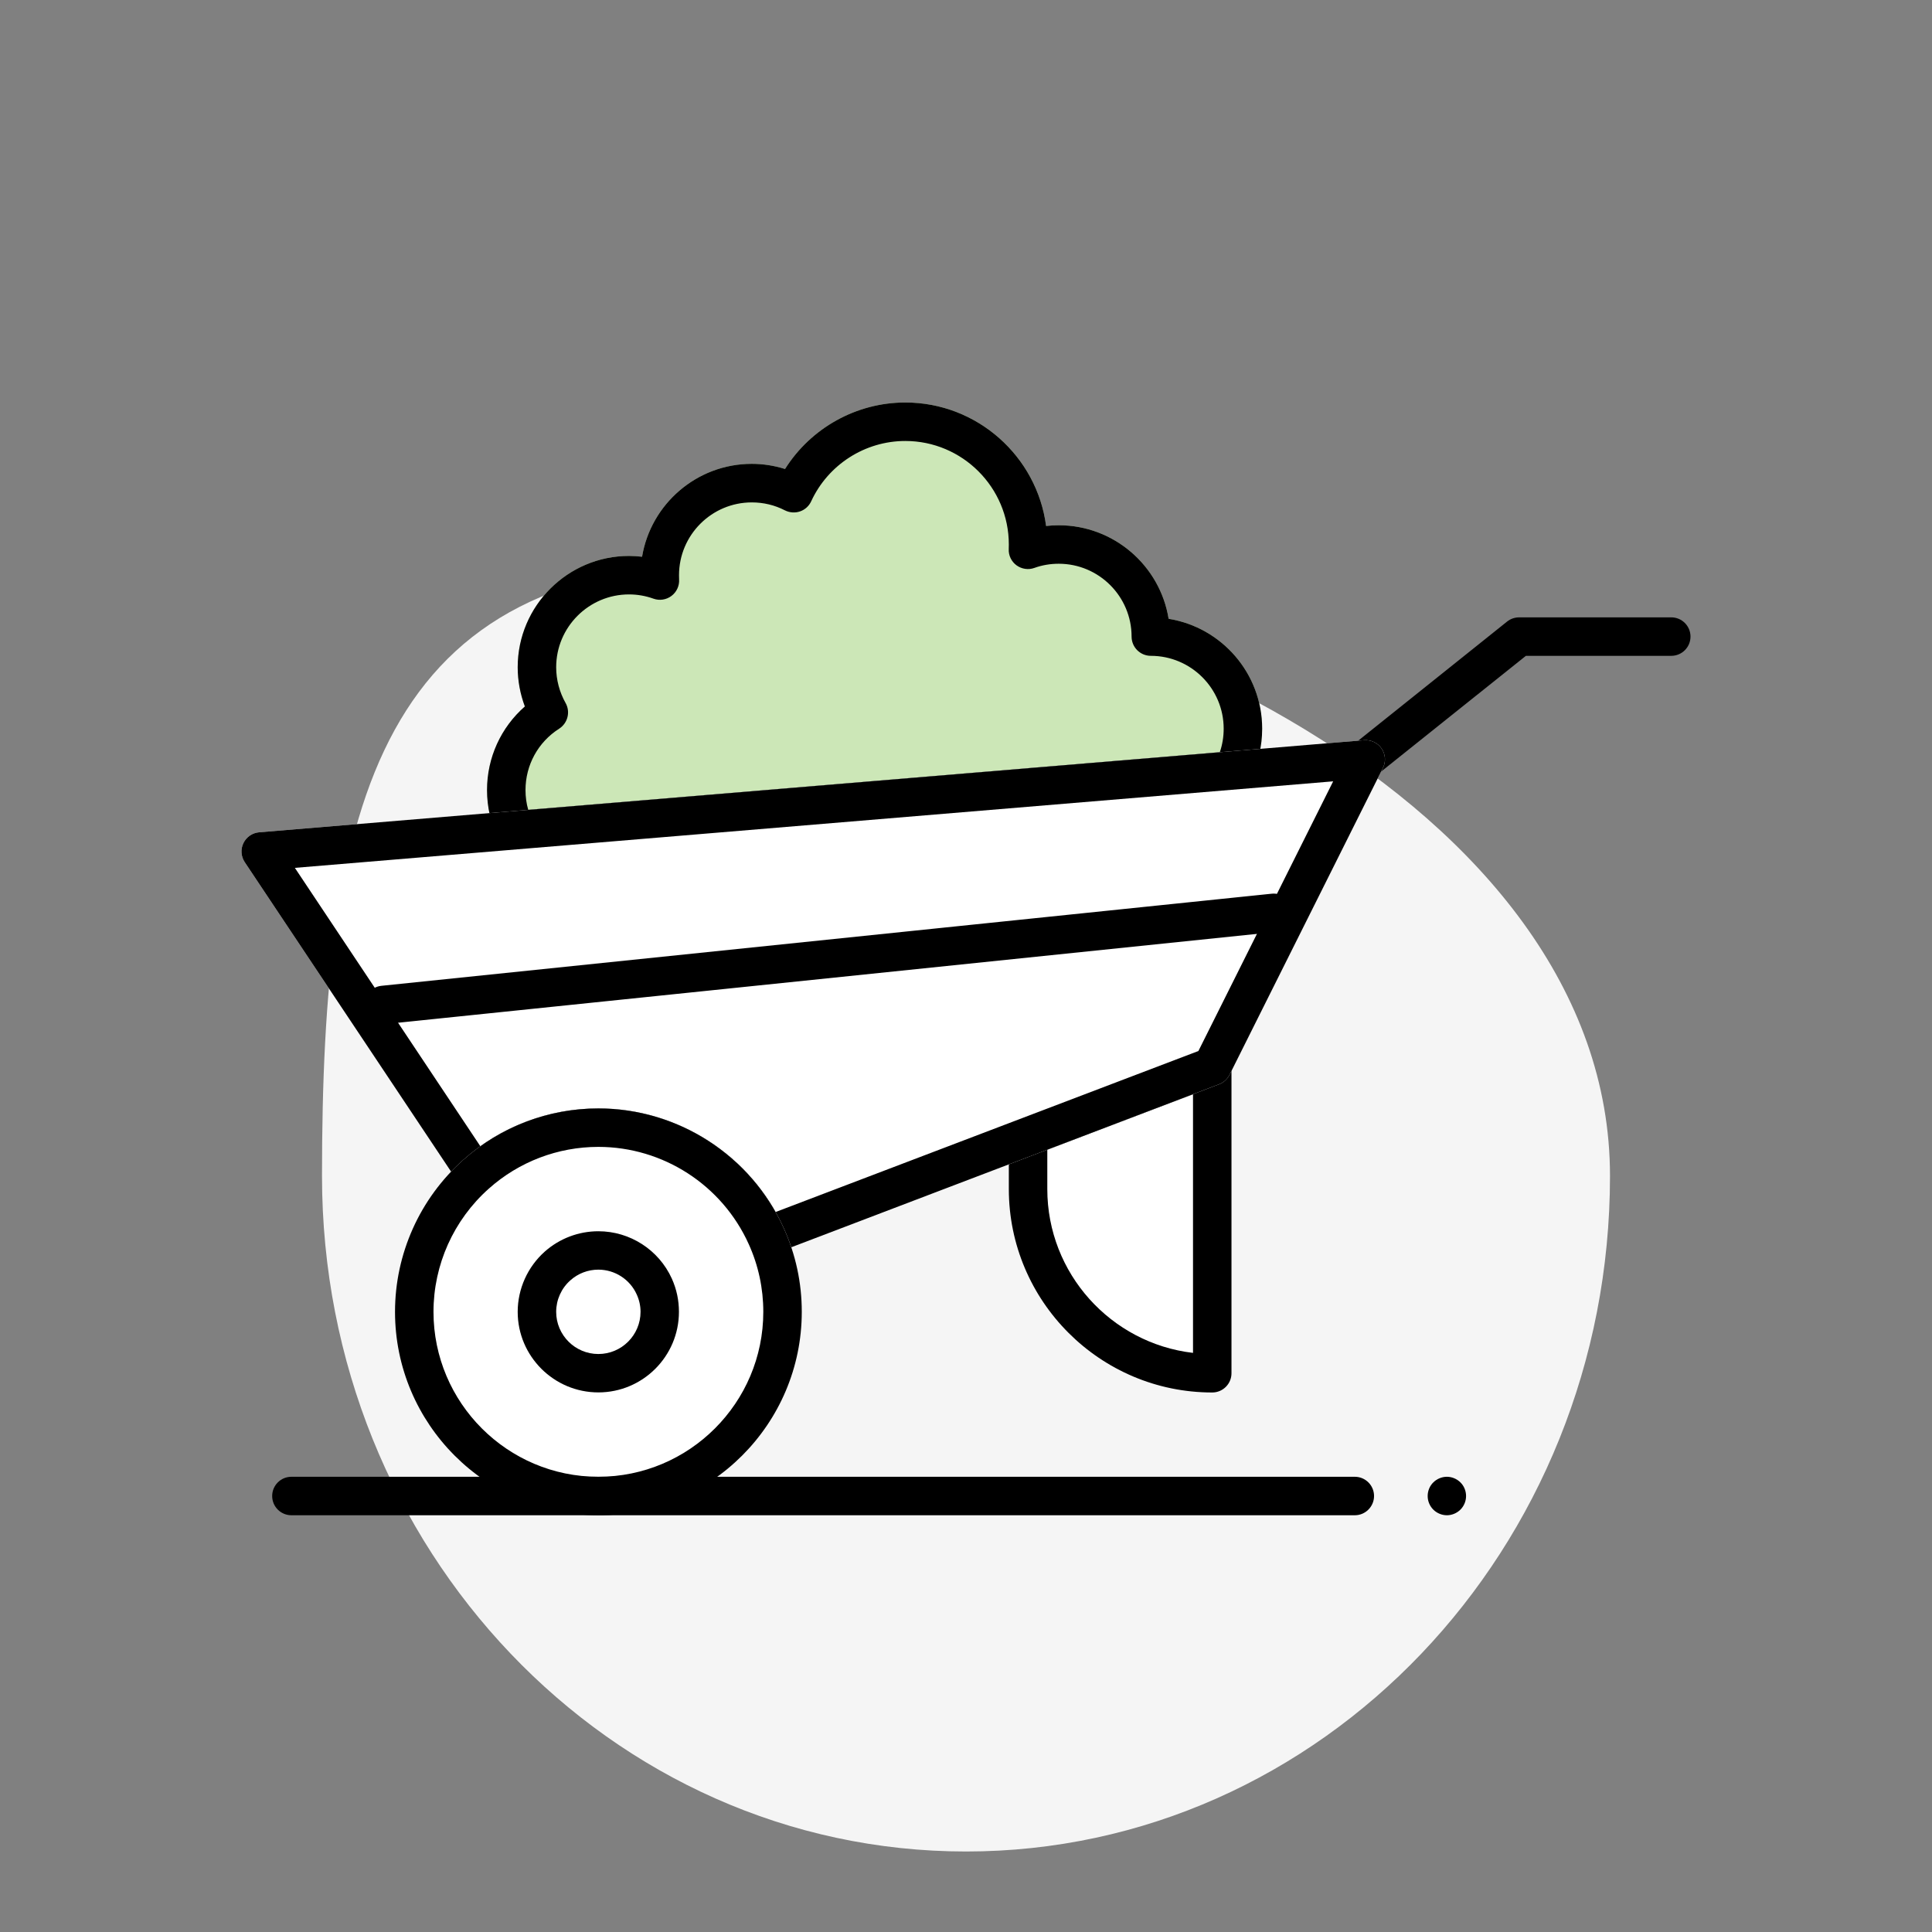 <?xml version="1.0" encoding="UTF-8"?>
<svg xmlns="http://www.w3.org/2000/svg" width="24" height="24" viewBox="0 0 24 24" fill="none">
  <rect x="0" y="0" width="24" height="24" fill="#808080" stroke="none"/>
  <path d="M20 14.608C20 19.243 16.418 23 12 23C7.582 23 4 19.243 4 14.608C4 9.973 4.703 7 9.121 7C13.54 7 20 9.973 20 14.608Z" fill="#F5F5F5"></path>
  <path d="M16.965 9.672C16.895 9.672 16.826 9.641 16.779 9.582C16.696 9.479 16.713 9.329 16.816 9.246L18.722 7.721C18.765 7.687 18.817 7.669 18.872 7.669H20.761C20.893 7.669 21 7.776 21 7.908C21 8.04 20.893 8.147 20.761 8.147H18.955L17.114 9.619C17.07 9.655 17.018 9.672 16.965 9.672L16.965 9.672Z" fill="black"></path>
  <path d="M15.059 17.298C13.666 17.298 12.532 16.164 12.532 14.771V14.118C12.532 14.018 12.594 13.93 12.686 13.894L14.974 13.023C15.047 12.995 15.13 13.005 15.194 13.049C15.259 13.094 15.298 13.167 15.298 13.246V17.059C15.298 17.191 15.191 17.298 15.059 17.298Z" fill="white"></path>
  <path d="M15.059 17.298C13.666 17.298 12.532 16.164 12.532 14.771V14.118C12.532 14.018 12.594 13.93 12.686 13.894L14.974 13.023C15.047 12.995 15.13 13.005 15.194 13.049C15.259 13.094 15.298 13.167 15.298 13.246V17.059C15.298 17.191 15.191 17.298 15.059 17.298L15.059 17.298ZM13.01 14.282V14.771C13.01 15.82 13.802 16.687 14.82 16.806V13.593L13.01 14.282Z" fill="black"></path>
  <path d="M6.403 10.552C6.312 10.552 6.229 10.5 6.188 10.418C6.097 10.229 6.05 10.026 6.05 9.814C6.05 9.412 6.223 9.036 6.52 8.776C6.462 8.621 6.431 8.456 6.431 8.289C6.431 7.527 7.052 6.906 7.814 6.906C7.868 6.906 7.922 6.91 7.976 6.916C8.085 6.262 8.655 5.762 9.339 5.762C9.479 5.762 9.619 5.784 9.752 5.826C10.072 5.318 10.636 5 11.246 5C12.141 5 12.882 5.67 12.995 6.534C13.047 6.528 13.099 6.525 13.152 6.525C13.839 6.525 14.411 7.029 14.517 7.687C15.175 7.793 15.679 8.364 15.679 9.052C15.679 9.272 15.628 9.483 15.528 9.679C15.491 9.753 15.418 9.802 15.335 9.809L6.423 10.551C6.417 10.552 6.41 10.552 6.403 10.552Z" fill="#CCE7B7"></path>
  <path d="M6.403 10.552C6.312 10.552 6.229 10.5 6.188 10.418C6.097 10.229 6.05 10.026 6.05 9.814C6.05 9.412 6.223 9.036 6.52 8.776C6.462 8.621 6.431 8.456 6.431 8.289C6.431 7.527 7.052 6.906 7.814 6.906C7.868 6.906 7.922 6.91 7.976 6.916C8.085 6.262 8.655 5.762 9.339 5.762C9.479 5.762 9.619 5.784 9.752 5.826C10.072 5.318 10.636 5 11.246 5C12.14 5 12.882 5.67 12.995 6.534C13.047 6.528 13.099 6.525 13.152 6.525C13.839 6.525 14.411 7.029 14.517 7.687C15.175 7.793 15.679 8.364 15.679 9.052C15.679 9.272 15.628 9.483 15.528 9.679C15.491 9.753 15.418 9.802 15.335 9.809L6.423 10.551C6.417 10.552 6.41 10.552 6.403 10.552L6.403 10.552ZM7.814 7.384C7.315 7.384 6.909 7.79 6.909 8.289C6.909 8.444 6.95 8.598 7.026 8.733C7.088 8.843 7.053 8.983 6.946 9.052C6.684 9.219 6.528 9.504 6.528 9.814C6.528 9.899 6.539 9.981 6.562 10.06L15.153 9.344C15.185 9.251 15.201 9.153 15.201 9.052C15.201 8.553 14.795 8.147 14.296 8.147C14.164 8.147 14.057 8.04 14.057 7.908C14.057 7.409 13.651 7.003 13.152 7.003C13.048 7.003 12.946 7.02 12.849 7.055C12.774 7.082 12.692 7.069 12.628 7.023C12.564 6.976 12.527 6.9 12.531 6.821C12.531 6.802 12.532 6.783 12.532 6.764C12.532 6.055 11.955 5.478 11.246 5.478C10.745 5.478 10.287 5.772 10.077 6.227C10.05 6.286 10 6.332 9.938 6.353C9.877 6.374 9.809 6.369 9.751 6.34C9.623 6.274 9.484 6.241 9.339 6.241C8.841 6.241 8.435 6.646 8.435 7.146C8.435 7.163 8.435 7.181 8.436 7.198C8.441 7.278 8.405 7.355 8.341 7.403C8.277 7.451 8.193 7.464 8.118 7.437C8.02 7.402 7.918 7.384 7.814 7.384L7.814 7.384Z" fill="black"></path>
  <path d="M9.519 15.595C9.427 15.595 9.341 15.543 9.301 15.455C8.97 14.721 8.237 14.247 7.433 14.247C6.93 14.247 6.447 14.431 6.072 14.766C6.02 14.812 5.951 14.833 5.882 14.824C5.814 14.816 5.752 14.777 5.714 14.72L3.04 10.71C2.993 10.639 2.987 10.549 3.024 10.473C3.061 10.397 3.135 10.346 3.219 10.339L16.945 9.195C17.031 9.188 17.115 9.228 17.163 9.299C17.212 9.371 17.218 9.463 17.179 9.54L15.273 13.353C15.246 13.406 15.2 13.448 15.144 13.469L9.604 15.58C9.576 15.59 9.547 15.595 9.519 15.595Z" fill="white"></path>
  <path d="M9.519 15.595C9.427 15.595 9.341 15.543 9.301 15.455C8.97 14.721 8.237 14.247 7.433 14.247C6.93 14.247 6.447 14.431 6.072 14.766C6.02 14.812 5.951 14.833 5.882 14.824C5.814 14.816 5.752 14.777 5.714 14.72L3.04 10.71C2.993 10.639 2.987 10.549 3.024 10.473C3.061 10.397 3.135 10.346 3.219 10.339L16.945 9.195C17.031 9.188 17.115 9.228 17.163 9.299C17.212 9.371 17.218 9.463 17.179 9.54L15.273 13.353C15.246 13.406 15.2 13.448 15.144 13.469L9.604 15.58C9.576 15.59 9.547 15.595 9.519 15.595L9.519 15.595ZM7.433 13.77C8.349 13.77 9.19 14.268 9.635 15.056L14.887 13.056L16.561 9.706L3.663 10.781L5.967 14.239C6.393 13.934 6.905 13.77 7.433 13.77Z" fill="black"></path>
  <path d="M7.433 18.823C6.04 18.823 4.907 17.689 4.907 16.296C4.907 15.576 5.215 14.888 5.754 14.409C6.217 13.996 6.813 13.769 7.433 13.769C8.425 13.769 9.329 14.354 9.737 15.258C9.885 15.586 9.96 15.935 9.96 16.296C9.96 17.689 8.826 18.823 7.433 18.823Z" fill="white"></path>
  <path d="M7.433 18.823C6.04 18.823 4.907 17.689 4.907 16.296C4.907 15.576 5.215 14.888 5.754 14.409C6.217 13.996 6.813 13.769 7.433 13.769C8.424 13.769 9.329 14.354 9.737 15.258C9.885 15.586 9.96 15.935 9.96 16.296C9.96 17.689 8.826 18.823 7.433 18.823ZM7.433 14.247C6.931 14.247 6.447 14.431 6.072 14.766C5.635 15.155 5.385 15.712 5.385 16.296C5.385 17.426 6.304 18.345 7.433 18.345C8.563 18.345 9.482 17.426 9.482 16.296C9.482 16.004 9.421 15.72 9.301 15.455C8.97 14.721 8.237 14.247 7.433 14.247Z" fill="black"></path>
  <path d="M7.433 17.297C6.881 17.297 6.431 16.848 6.431 16.296C6.431 16.011 6.554 15.738 6.767 15.548C6.951 15.385 7.187 15.295 7.433 15.295C7.826 15.295 8.184 15.526 8.346 15.884C8.405 16.015 8.434 16.153 8.434 16.296C8.434 16.848 7.985 17.297 7.433 17.297L7.433 17.297ZM7.433 15.772C7.304 15.772 7.181 15.819 7.085 15.905C6.973 16.004 6.909 16.147 6.909 16.296C6.909 16.585 7.144 16.82 7.433 16.82C7.722 16.82 7.957 16.585 7.957 16.296C7.957 16.221 7.941 16.149 7.91 16.081C7.826 15.893 7.638 15.772 7.433 15.772L7.433 15.772Z" fill="black"></path>
  <path d="M16.83 18.823H3.62C3.488 18.823 3.381 18.716 3.381 18.584C3.381 18.452 3.488 18.345 3.62 18.345H16.83C16.962 18.345 17.069 18.452 17.069 18.584C17.069 18.715 16.962 18.823 16.83 18.823Z" fill="black"></path>
  <path d="M17.974 18.823C17.911 18.823 17.849 18.797 17.805 18.753C17.76 18.708 17.735 18.647 17.735 18.584C17.735 18.521 17.76 18.459 17.805 18.415C17.849 18.371 17.911 18.345 17.974 18.345C18.036 18.345 18.098 18.371 18.142 18.415C18.187 18.459 18.212 18.521 18.212 18.584C18.212 18.647 18.187 18.708 18.142 18.753C18.098 18.797 18.036 18.823 17.974 18.823Z" fill="black"></path>
  <path d="M4.764 12.722C4.643 12.722 4.539 12.631 4.526 12.508C4.513 12.377 4.608 12.259 4.739 12.246L15.797 11.102C15.928 11.088 16.045 11.183 16.059 11.315C16.073 11.446 15.977 11.563 15.846 11.577L4.789 12.721C4.78 12.722 4.772 12.722 4.764 12.722V12.722Z" fill="black"></path>
</svg>
